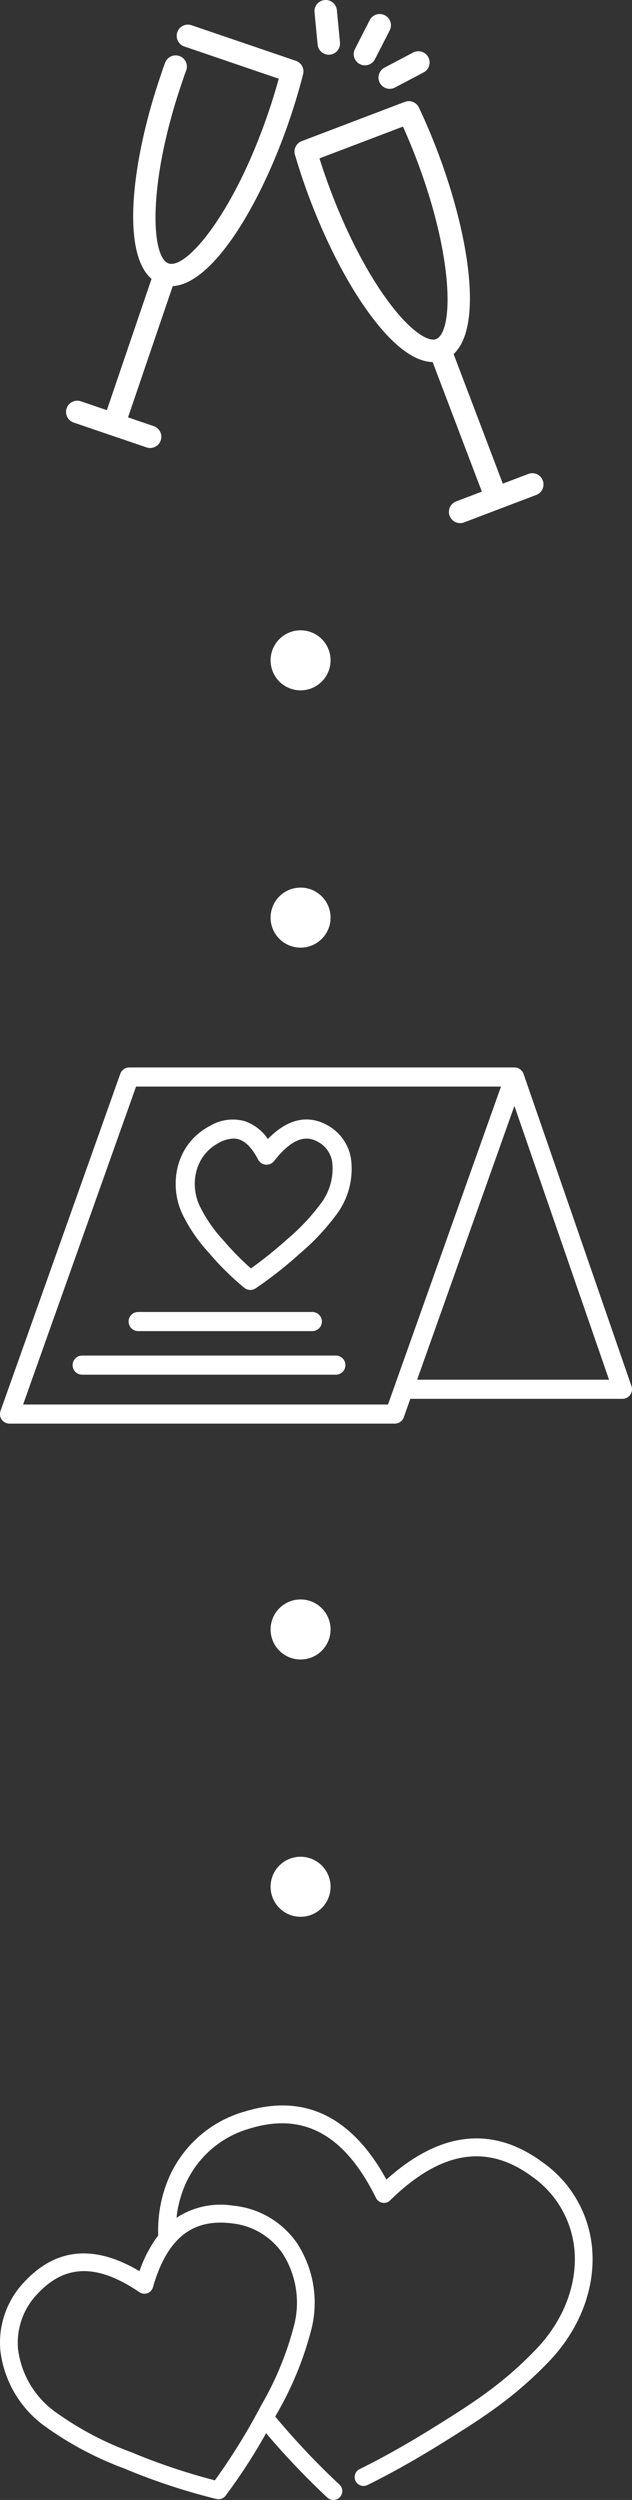 <svg xmlns="http://www.w3.org/2000/svg" xmlns:xlink="http://www.w3.org/1999/xlink" width="119.883" height="473.726" viewBox="0 0 119.883 473.726">
  <rect x="0" y="0" width="119.883" height="473.726" fill="#333333" stroke="none"/>
  <defs>
    <clipPath id="clip-path">
      <rect id="長方形_28" data-name="長方形 28" width="112.407" height="74.758" fill="#fff"/>
    </clipPath>
  </defs>
  <g id="グループ_250" data-name="グループ 250" transform="translate(-246.417 -3377.507)">
    <g id="グループ_28" data-name="グループ 28" transform="translate(258.975 3377.507)">
      <path id="パス_66" data-name="パス 66" d="M43.573,10.685l-19.8-6.748A2.126,2.126,0,1,0,22.4,7.962l17.919,6.11c-.585,2.123-1.246,4.271-1.975,6.407-6.534,19.164-15.553,29.734-18.912,28.6S15.4,34.046,21.931,14.882l.3-.9c.146-.444.211-.636.52-1.447a2.127,2.127,0,0,0-3.976-1.514c-.347.91-.417,1.124-.582,1.623l-.289.862c-5.477,16.066-7.51,33.5-1.717,38.5L7.711,76.878l-4.9-1.669a2.127,2.127,0,1,0-1.373,4.026l6.9,2.354.006,0,.009,0,6.9,2.354a2.127,2.127,0,0,0,1.373-4.026l-4.9-1.671,8.478-24.868c7.644-.425,16.683-15.467,22.159-31.531.982-2.88,1.848-5.783,2.574-8.628a2.125,2.125,0,0,0-1.374-2.538" transform="translate(0 0.843)" fill="#fff"/>
      <path id="パス_67" data-name="パス 67" d="M82.583,87.579a2.125,2.125,0,0,0-2.745-1.233L75,88.186,65.664,63.63c5.617-5.2,2.978-22.554-3.055-38.42-1.084-2.851-2.27-5.638-3.522-8.285a2.122,2.122,0,0,0-2.679-1.079L36.858,23.281a2.129,2.129,0,0,0-1.286,2.586c.824,2.814,1.79,5.686,2.874,8.533,3.423,9,7.733,17.084,12.135,22.752,4.052,5.217,7.843,7.93,11.11,7.994L71.026,89.7,66.19,91.537A2.127,2.127,0,1,0,67.7,95.513l6.823-2.594h0l6.823-2.594a2.127,2.127,0,0,0,1.233-2.743M53.94,54.542C49.79,49.2,45.7,41.508,42.421,32.887c-.8-2.111-1.539-4.235-2.2-6.335l15.84-6.024c.9,2.005,1.765,4.081,2.569,6.193,7.2,18.925,6.986,32.828,3.682,34.085-1.347.516-4.46-1.225-8.375-6.265" transform="translate(7.819 3.461)" fill="#fff"/>
      <path id="パス_68" data-name="パス 68" d="M48.789,13.942a2.128,2.128,0,0,0,2.874.89L57.1,11.968A2.127,2.127,0,0,0,55.114,8.2l-5.435,2.864a2.128,2.128,0,0,0-.89,2.874" transform="translate(10.696 1.754)" fill="#fff"/>
      <path id="パス_69" data-name="パス 69" d="M45.851,11.668a2.129,2.129,0,0,0,2.863-.924l2.8-5.467a2.127,2.127,0,0,0-3.787-1.94l-2.8,5.468a2.129,2.129,0,0,0,.924,2.863" transform="translate(9.848 0.481)" fill="#fff"/>
      <path id="パス_70" data-name="パス 70" d="M41.307,10.367a1.975,1.975,0,0,0,.206-.01,2.127,2.127,0,0,0,1.913-2.322l-.589-6.114A2.128,2.128,0,1,0,38.6,2.33l.589,6.115a2.128,2.128,0,0,0,2.116,1.922" transform="translate(8.504 0.001)" fill="#fff"/>
    </g>
    <g id="グループ_29" data-name="グループ 29" transform="translate(246.417 3579.781)">
      <path id="パス_71" data-name="パス 71" d="M61.121,10.738h0C58.391,9.09,54.275,8.328,49.547,13.19A8.724,8.724,0,0,0,45.15,9.8a8.431,8.431,0,0,0-6.552.878c-6.648,3.471-7.888,11.254-5.245,16.776a30.272,30.272,0,0,0,5.01,7.295,52.453,52.453,0,0,0,6.718,6.635,1.814,1.814,0,0,0,2.146.1,76.256,76.256,0,0,0,8.349-6.564,43.379,43.379,0,0,0,6.785-7.169,14.416,14.416,0,0,0,2.924-11.013,8.823,8.823,0,0,0-4.164-6M59.446,25.6a39.686,39.686,0,0,1-6.27,6.607,76.927,76.927,0,0,1-6.846,5.5A52.381,52.381,0,0,1,41.1,32.374a26.8,26.8,0,0,1-4.474-6.48c-1.9-3.97-1.053-9.542,3.654-12a6,6,0,0,1,2.738-.793,3.471,3.471,0,0,1,1.048.158c1.307.412,2.528,1.7,3.63,3.816a1.813,1.813,0,0,0,3.037.279c4.112-5.279,6.831-4.534,8.522-3.515a5.22,5.22,0,0,1,2.482,3.6A10.93,10.93,0,0,1,59.446,25.6" transform="translate(1.265 0.374)" fill="#fff"/>
      <path id="パス_72" data-name="パス 72" d="M25.282,48.2H58.32a1.812,1.812,0,1,0,0-3.624H25.282a1.812,1.812,0,1,0,0,3.624" transform="translate(0.926 1.759)" fill="#fff"/>
      <path id="パス_73" data-name="パス 73" d="M63.187,52.521H15.062a1.812,1.812,0,0,0,0,3.624H63.187a1.812,1.812,0,1,0,0-3.624" transform="translate(0.522 2.073)" fill="#fff"/>
      <path id="パス_74" data-name="パス 74" d="M119.784,60.388,99.31,1.219c0-.012-.011-.023-.016-.035-.016-.043-.038-.081-.057-.122a1.735,1.735,0,0,0-.132-.245C99.1.8,99.09.783,99.079.767S99.042.73,99.025.709A1.838,1.838,0,0,0,98.84.5c-.032-.03-.063-.061-.1-.088a1.883,1.883,0,0,0-.252-.172C98.465.229,98.442.21,98.415.2a1.784,1.784,0,0,0-.374-.14C98.022.051,98,.051,97.986.047a1.82,1.82,0,0,0-.344-.042C97.627.005,97.613,0,97.6,0H24.528a1.812,1.812,0,0,0-1.707,1.2L.1,65.074a1.813,1.813,0,0,0,1.707,2.419H74.883a1.812,1.812,0,0,0,1.707-1.2l1.243-3.5h40.24a1.811,1.811,0,0,0,1.711-2.4M4.379,63.869,25.807,3.624H95.031L73.6,63.869Zm74.743-4.7L97.575,7.285l17.953,51.884Z" transform="translate(0)" fill="#fff"/>
    </g>
    <g id="グループ_31" data-name="グループ 31" transform="translate(246.417 3776.475)">
      <g id="グループ_30" data-name="グループ 30" transform="translate(0 0)" clip-path="url(#clip-path)">
        <path id="パス_75" data-name="パス 75" d="M112.32,27.1a22.314,22.314,0,0,0-9.452-16.372C93.415,3.789,83.475,4.9,73.295,14.042,66.71,2.05,57.7-2.291,46.481,1.134A22.311,22.311,0,0,0,32.146,13.455a25.32,25.32,0,0,0-2.133,11.171,24.353,24.353,0,0,0-3.556,6.779c-8.437-5.028-15.7-4.426-21.613,1.8A16.624,16.624,0,0,0,.073,46.465,20.661,20.661,0,0,0,8.863,61.033a63.523,63.523,0,0,0,14.751,7.775,118.516,118.516,0,0,0,17.444,5.762,1.677,1.677,0,0,0,1.734-.626A108.273,108.273,0,0,0,50.475,62.1,144.429,144.429,0,0,0,62.1,74.308a1.681,1.681,0,0,0,2.29-2.463A143.115,143.115,0,0,1,52.213,58.96c.106-.2.216-.394.32-.589a63.489,63.489,0,0,0,6.385-15.4,20.66,20.66,0,0,0-2.543-16.825A16.622,16.622,0,0,0,44.24,18.99a15.234,15.234,0,0,0-10.757,2.292,21.235,21.235,0,0,1,1.727-6.446A19.039,19.039,0,0,1,47.463,4.348c10.148-3.1,17.952,1.213,23.859,13.179A1.68,1.68,0,0,0,74,17.985c9.534-9.339,18.324-10.826,26.876-4.543a19.041,19.041,0,0,1,8.092,13.95c.565,6.548-2.087,13.4-7.279,18.811-5.861,6.1-11.115,9.6-17.375,13.538-3.872,2.436-8.55,5.3-13.89,8.054q-1.076.557-2.19,1.107a1.681,1.681,0,1,0,1.487,3.015q1.144-.565,2.245-1.134c5.451-2.813,10.207-5.722,14.138-8.2C92.343,58.663,98,54.9,104.117,48.53c5.861-6.1,8.852-13.915,8.2-21.427M43.843,22.328a13.354,13.354,0,0,1,9.76,5.714,17.314,17.314,0,0,1,2.059,14.092,59.8,59.8,0,0,1-6.088,14.642,117.58,117.58,0,0,1-8.813,14.261,117.707,117.707,0,0,1-15.89-5.345,59.851,59.851,0,0,1-14.035-7.378A17.314,17.314,0,0,1,3.42,46.157,13.359,13.359,0,0,1,7.281,35.524c2.615-2.755,5.459-4.132,8.649-4.132,3.136,0,6.6,1.332,10.516,3.992a1.681,1.681,0,0,0,2.56-.924c2.643-9.169,7.355-13.028,14.837-12.132" transform="translate(0 0)" fill="#fff"/>
      </g>
    </g>
    <circle id="楕円形_1" data-name="楕円形 1" cx="5.688" cy="5.688" r="5.688" transform="translate(297.745 3496.946)" fill="#fff"/>
    <circle id="楕円形_4" data-name="楕円形 4" cx="5.688" cy="5.688" r="5.688" transform="translate(297.745 3680.59)" fill="#fff"/>
    <circle id="楕円形_2" data-name="楕円形 2" cx="5.688" cy="5.688" r="5.688" transform="translate(297.745 3545.701)" fill="#fff"/>
    <circle id="楕円形_3" data-name="楕円形 3" cx="5.688" cy="5.688" r="5.688" transform="translate(297.745 3729.345)" fill="#fff"/>
  </g>
</svg>
